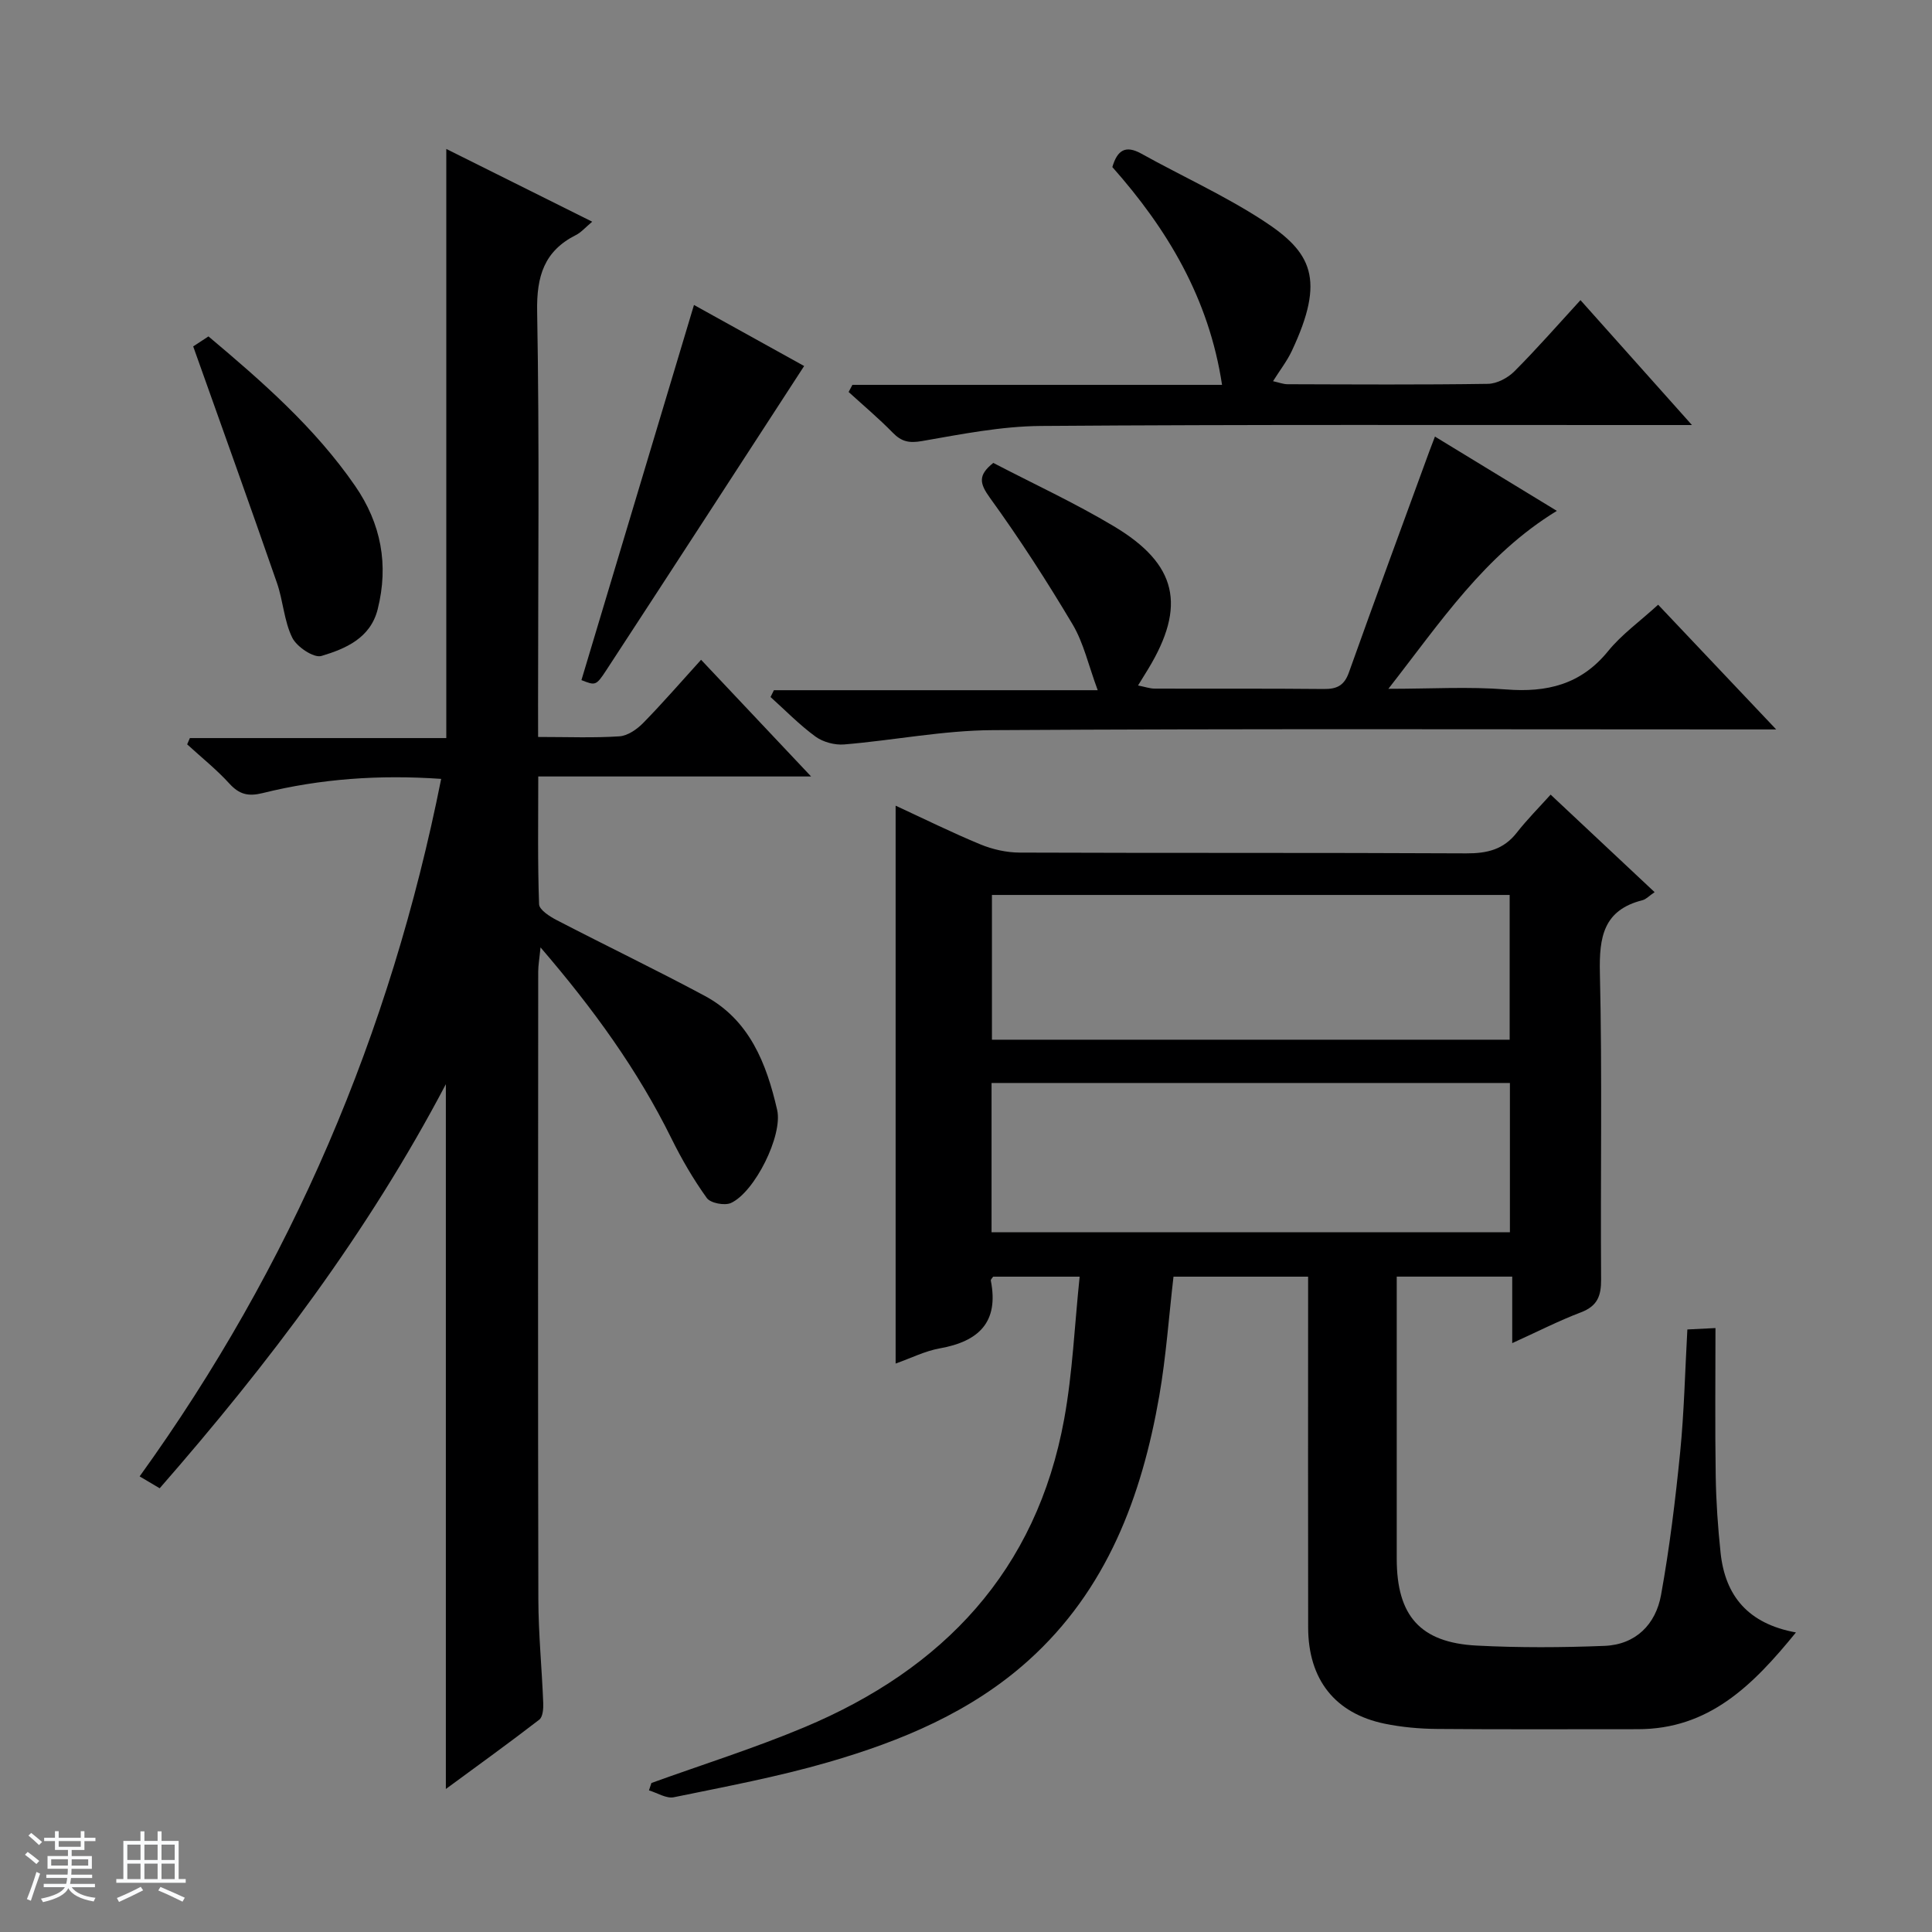 <svg enable-background="new 0 0 400 400" viewBox="0 0 400 400" xmlns="http://www.w3.org/2000/svg"><rect x="0" y="0" width="400" height="400" fill="#808080" stroke="none"/><path d="m5.17 384 .56-.58c.85.61 1.65 1.24 2.4 1.87l-.59.64c-.84-.73-1.63-1.38-2.37-1.93m1.22 9.53-.82-.34c.71-1.76 1.37-3.64 1.98-5.63.24.13.5.25.76.36-.6 1.67-1.24 3.54-1.92 5.61m-.5-13.5.57-.54c.56.44 1.31 1.06 2.26 1.87l-.64.64c-.68-.66-1.41-1.32-2.19-1.97m3.25.46h2.24v-1.36h.77v1.36h4.57v-1.36h.76v1.36h2.28v.69h-2.28v1.84h-2.64v1.26h4.18v2.64h-4.21c0 .45-.02.86-.05 1.21h4.32v.69h-4.38c-.04.34-.1.75-.19 1.22h5.15v.69h-4.82c.87 1.19 2.51 1.92 4.93 2.19-.17.31-.3.57-.37.76-2.77-.49-4.52-1.41-5.26-2.76-.56 1.26-2.3 2.23-5.24 2.9-.12-.24-.26-.48-.43-.72 2.73-.55 4.38-1.34 4.96-2.38h-4.38v-.69h4.65c.1-.38.17-.79.21-1.22h-4.32v-.69h4.4c.03-.34.05-.75.05-1.21h-4.2v-2.64h4.23v-1.26h-2.69v-1.84h-2.24zm1.46 4.46v1.29h3.45c.01-.4.02-.57.01-.53v-.32-.45h-3.46zm1.55-2.59h4.57v-1.19h-4.57zm6.11 2.59h-3.42v.77c-.01.19-.01.37-.02.53h3.44z" fill="#fafbfc"/><path d="m32.63 379.16h.82v1.98h3.54v7.89h1.46v.78h-14.37v-.78h1.46v-7.89h3.54v-1.98h.82v1.98h2.73zm-3.49 11.48.5.73c-1.61.82-3.28 1.63-5 2.41-.13-.27-.28-.55-.44-.82 1.75-.72 3.4-1.49 4.94-2.32m-2.78-5.55h2.73v-3.18h-2.73zm0 3.95h2.73v-3.2h-2.73zm3.54-3.95h2.73v-3.18h-2.73zm0 3.95h2.73v-3.2h-2.73zm7.89 4.68c-1.84-.92-3.51-1.7-5.02-2.32l.45-.73c1.89.8 3.57 1.55 5.04 2.23zm-1.62-11.81h-2.73v3.18h2.73zm-2.73 7.13h2.73v-3.2h-2.73v3.19z" fill="#fafbfc"/><g fill="#000001"><path d="m134.87 369.15c10.57-3.82 21.32-7.2 31.67-11.54 28.74-12.05 48.07-32.4 53.79-63.82 1.74-9.56 2.14-19.35 3.2-29.47-6.76 0-12.33 0-17.91 0-.18.29-.53.59-.48.82 1.71 8.65-2.55 12.6-10.59 14.03-3.03.54-5.9 2-9.12 3.14 0-38.63 0-76.79 0-115.5 5.86 2.7 11.62 5.56 17.55 8.01 2.52 1.04 5.4 1.69 8.13 1.7 30.83.12 61.65 0 92.48.16 4.31.02 7.71-.79 10.44-4.28 2.14-2.74 4.61-5.21 7.01-7.88 7.49 7.03 14.36 13.47 21.53 20.19-1.16.79-1.76 1.47-2.49 1.66-8.1 2.04-9.01 7.61-8.84 15.04.5 21.15.1 42.32.25 63.48.02 3.42-.76 5.51-4.16 6.81-4.63 1.76-9.07 4.04-14.24 6.38 0-4.79 0-9.14 0-13.77-8.13 0-15.7 0-23.91 0v5.43 52.99c0 11.79 4.86 17.36 16.55 17.97 8.81.46 17.67.41 26.48.06 6.46-.26 10.59-4.46 11.69-10.53 1.77-9.78 2.97-19.68 3.96-29.57.82-8.26 1-16.58 1.49-25.41 1.57-.08 3.28-.16 5.82-.29 0 10.41-.11 20.52.05 30.62.08 5.31.45 10.63 1.01 15.92.95 8.92 5.71 14.68 15.6 16.48-8.96 11.02-18.05 20.05-32.78 20.03-13.83-.01-27.66.07-41.49-.05-3.64-.03-7.33-.36-10.89-1.09-10.27-2.12-15.81-9.16-15.83-19.9-.04-22.33-.01-44.66-.01-66.98 0-1.79 0-3.59 0-5.67-9.57 0-18.66 0-27.87 0-.96 8.23-1.53 16.52-2.94 24.66-3.63 20.87-10.85 40.17-27.07 54.78-11.87 10.69-26.36 16.71-41.45 21.08-10.49 3.04-21.28 5.06-31.99 7.26-1.55.32-3.43-.91-5.15-1.42.17-.52.34-1.03.51-1.53zm70.42-144.93v30.91h107.32c0-10.56 0-20.65 0-30.91-35.9 0-71.49 0-107.32 0zm107.27-8.96c0-10.23 0-20.12 0-29.97-35.97 0-71.56 0-107.19 0v29.97z"/><path d="m111.41 152.58c6.2 0 11.53.22 16.82-.13 1.71-.11 3.63-1.44 4.91-2.74 4.06-4.14 7.85-8.53 12.01-13.11 7.52 7.98 14.78 15.68 22.78 24.16-19.23 0-37.56 0-56.49 0 0 9.22-.14 17.84.17 26.45.04 1.16 2.21 2.55 3.67 3.3 10.17 5.28 20.5 10.24 30.59 15.65 9.32 4.99 12.83 14.04 15.03 23.63 1.21 5.28-4.64 17.01-9.55 19.27-1.3.6-4.25.04-5.01-1.02-2.79-3.88-5.23-8.08-7.35-12.38-6.97-14.11-16.07-26.71-27.08-39.51-.23 2.37-.48 3.7-.48 5.03-.02 43.32-.07 86.65.03 129.97.02 7.14.73 14.28 1.01 21.43.05 1.17-.08 2.89-.82 3.46-6.26 4.83-12.68 9.45-19.34 14.35 0-48.81 0-96.86 0-145.92-16.16 30.74-36.59 57.72-59.25 83.66-1.38-.81-2.71-1.6-4.15-2.46 31.45-43.65 51.92-91.7 62.43-144.41-12.75-.89-24.96-.04-36.96 2.94-3 .74-4.84.28-6.9-1.98-2.67-2.93-5.8-5.42-8.73-8.11.19-.43.37-.87.56-1.3h53.09c0-40.93 0-81.13 0-121.97 9.88 4.93 19.74 9.84 30.21 15.06-1.44 1.21-2.28 2.21-3.35 2.75-6.61 3.33-8.18 8.54-8.05 15.83.49 27.15.19 54.32.19 81.48.01 1.99.01 3.95.01 6.62z"/><path d="m205.65 95.84c8.25 4.3 16.86 8.27 24.95 13.11 13.17 7.86 15.03 16.51 7.12 29.56-.6.98-1.21 1.95-2.1 3.41 1.42.28 2.45.65 3.47.65 11.66.04 23.33-.04 34.99.08 2.7.03 4.23-.71 5.19-3.41 5.46-15.31 11.09-30.56 16.67-45.83.27-.75.57-1.49 1.15-3.02 8.41 5.13 16.51 10.06 25.24 15.38-14.97 9.15-24.02 22.95-34.88 36.84 8.84 0 16.63-.48 24.34.13 8.5.67 15.53-1.01 21.15-7.93 2.79-3.44 6.53-6.11 10.36-9.61 7.94 8.38 15.74 16.63 24.44 25.82-2.89 0-4.62 0-6.35 0-51.98 0-103.96-.17-155.94.15-10.23.06-20.44 2.11-30.68 2.96-1.94.16-4.35-.48-5.92-1.62-3.33-2.43-6.24-5.43-9.32-8.2.23-.47.47-.94.7-1.41h67.04c-1.93-5.2-2.92-9.8-5.2-13.63-5.33-8.96-11-17.75-17.11-26.19-2.17-3.01-2.51-4.69.69-7.24z"/><path d="m176.48 79.68h76.53c-2.72-17.99-11.39-32.32-22.71-45.09 1.04-3.55 2.76-4.57 5.98-2.79 8.4 4.67 17.23 8.66 25.26 13.89 10.03 6.53 12.94 12.05 5.9 27-.98 2.07-2.42 3.92-3.87 6.23 1.22.27 2.12.63 3.02.63 13.83.04 27.66.13 41.48-.08 1.86-.03 4.1-1.22 5.46-2.58 4.57-4.57 8.83-9.45 13.69-14.75 7.53 8.44 14.86 16.65 23.08 25.86-2.87 0-4.6 0-6.33 0-42.82.02-85.63-.13-128.45.19-8.23.06-16.49 1.71-24.65 3.13-2.66.46-4.23.12-6.04-1.74-2.89-2.96-6.07-5.63-9.13-8.42.27-.49.53-.98.78-1.48z"/><path d="m40 71.72c.49-.32 1.71-1.12 3.16-2.07 11.19 9.41 22.04 18.9 30.35 30.93 5.41 7.83 7 16.37 4.68 25.58-1.5 5.96-6.65 8.16-11.64 9.65-1.58.47-5.1-1.88-6.04-3.78-1.71-3.47-1.88-7.65-3.18-11.37-5.59-16.11-11.36-32.16-17.33-48.94z"/><path d="m143.68 63.14c7.32 4.06 15.54 8.61 22.81 12.64-13.71 21.1-27.31 42.09-40.99 63.02-2.11 3.23-2.26 3.13-5.12 2.01 7.74-25.81 15.47-51.58 23.3-77.67z"/></g></svg>